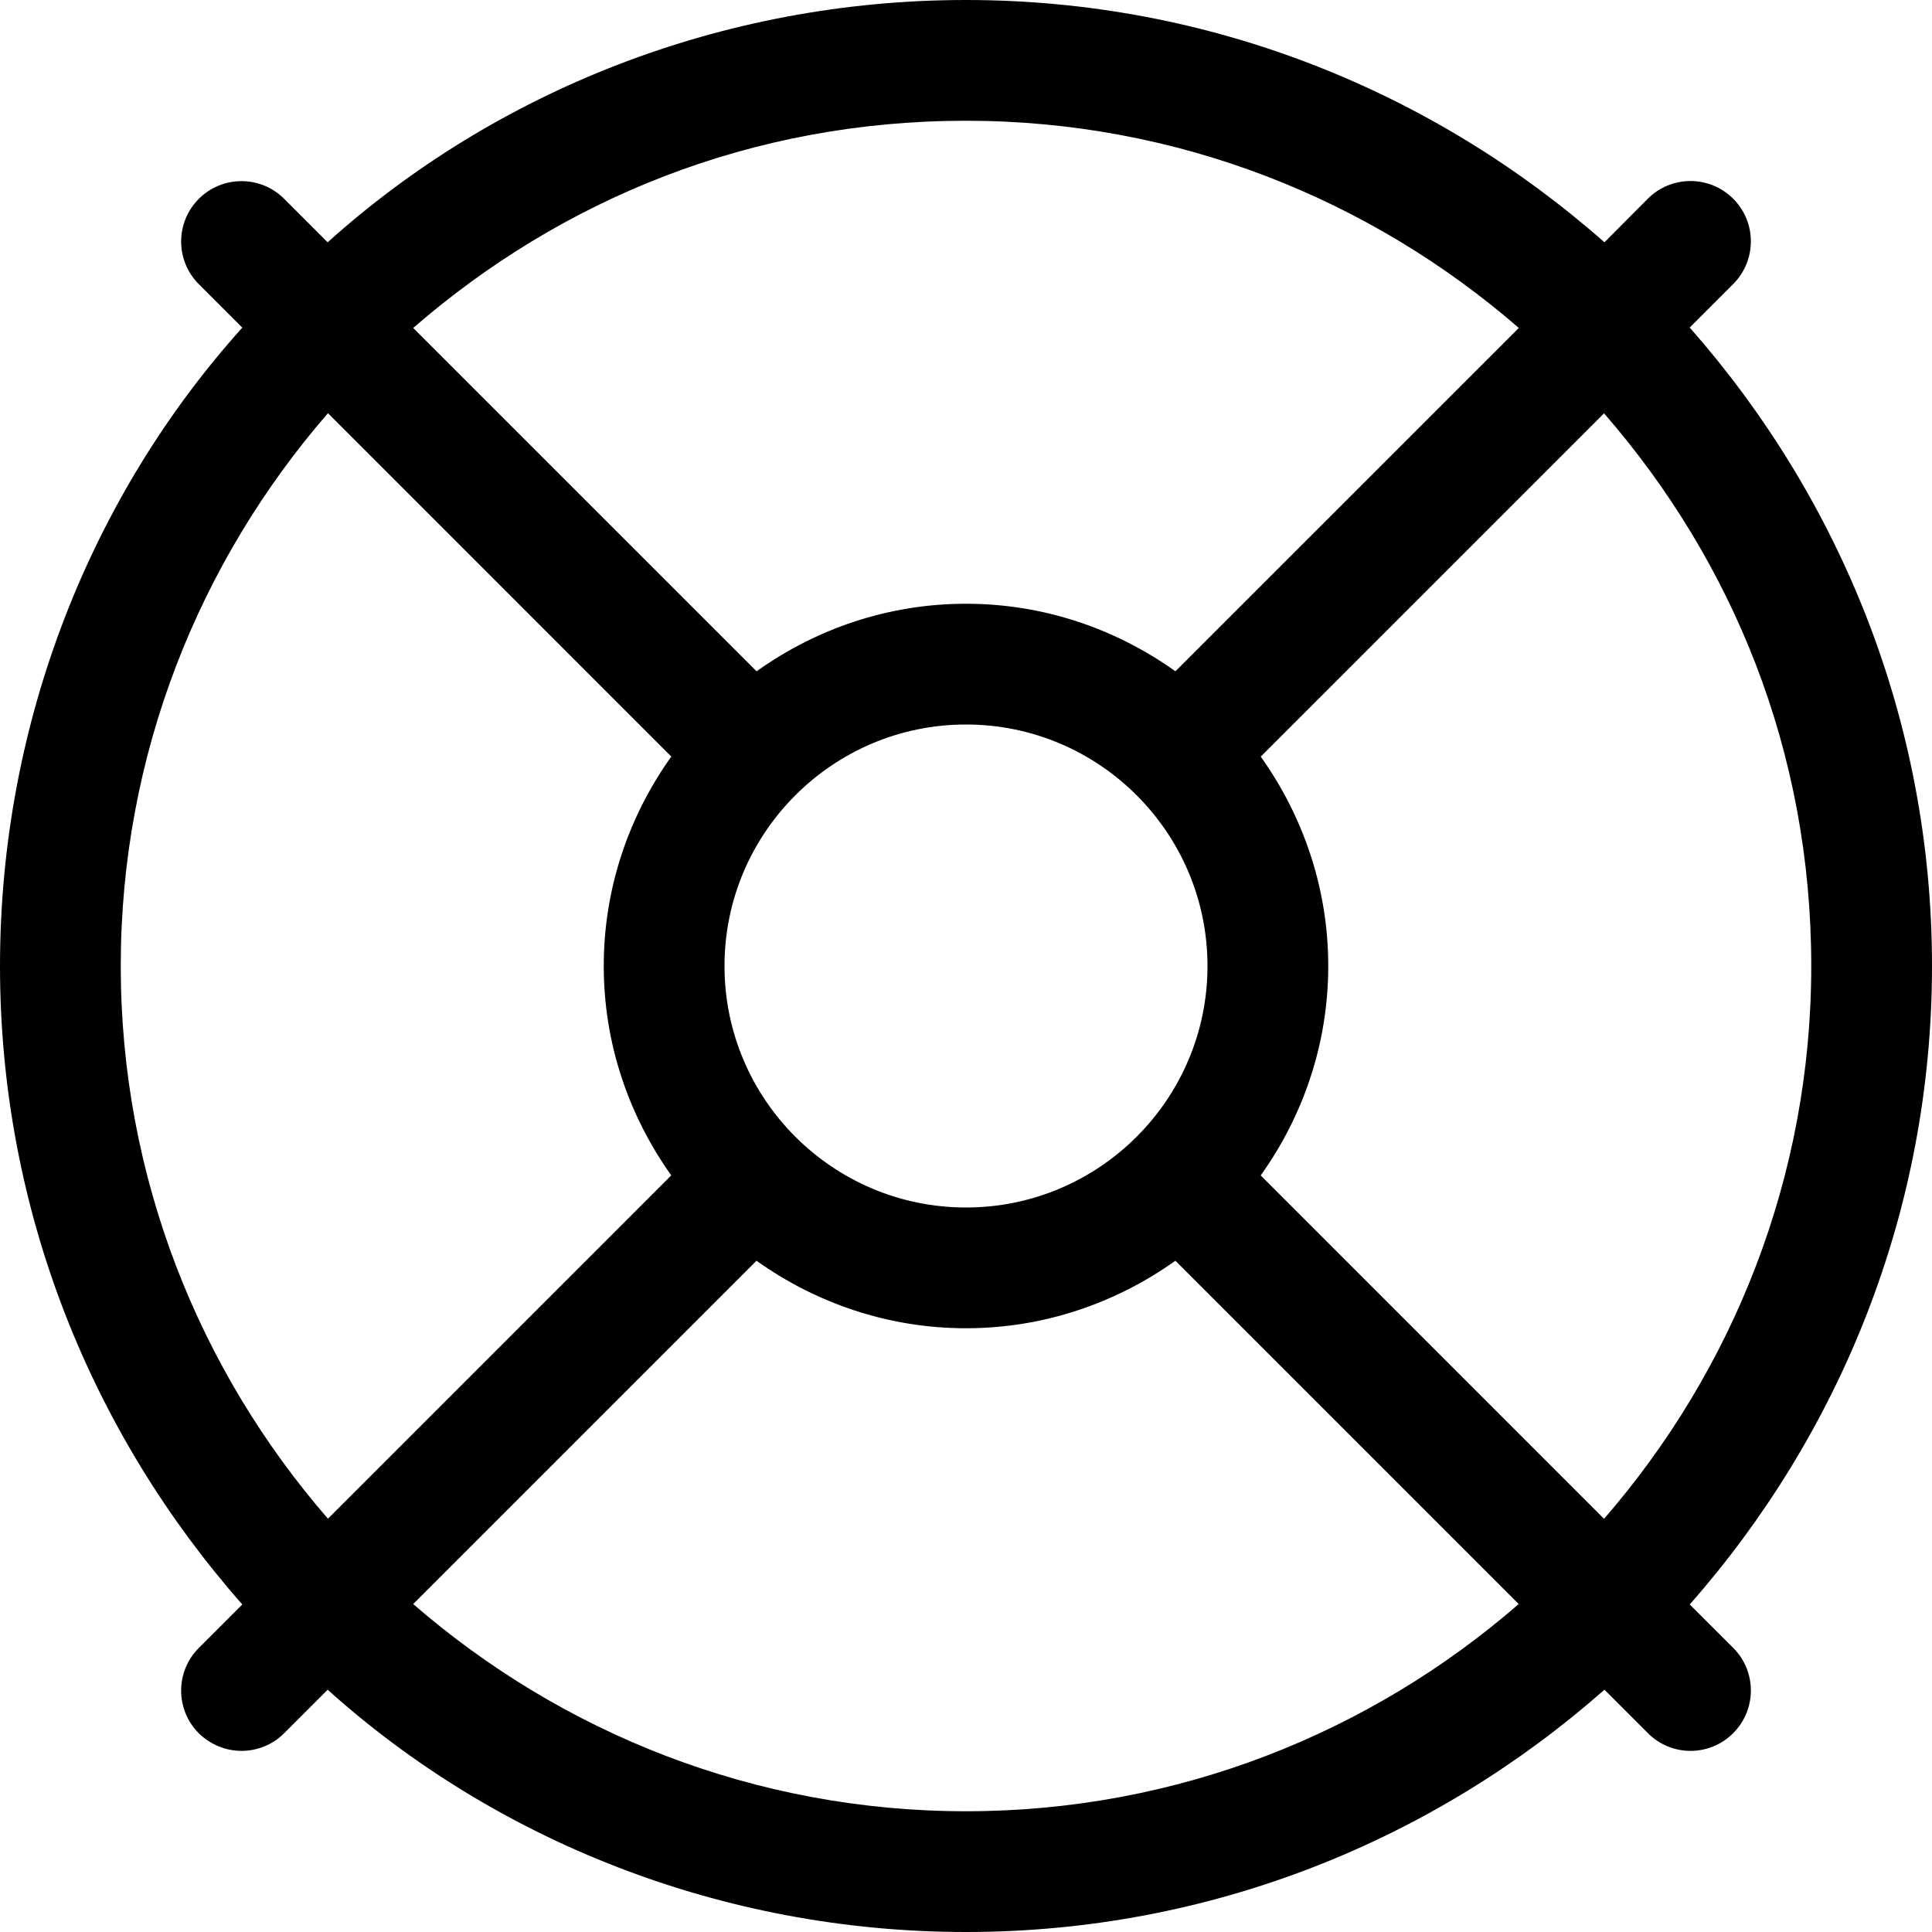 <svg xmlns="http://www.w3.org/2000/svg" viewBox="0 0 512 512"><!--! Font Awesome Pro 6.0.0-alpha3 by @fontawesome - https://fontawesome.com License - https://fontawesome.com/license (Commercial License) --><path d="M447.8 425.2C487.6 380 512 320.9 512 256s-24.37-124-64.21-169.2l11.52-11.52c6.25-6.25 6.25-16.38 0-22.62s-16.38-6.25-22.62 0L425.2 64.21C380 24.37 320.9 0 256 0S131.1 24.37 86.83 64.21L75.31 52.69c-6.25-6.25-16.38-6.25-22.62 0s-6.25 16.38 0 22.62L64.21 86.83C24.37 131.1 0 191.1 0 256s24.37 124 64.21 169.2l-11.52 11.52c-6.25 6.25-6.25 16.38 0 22.62C55.81 462.4 59.91 464 64 464s8.188-1.562 11.31-4.688l11.52-11.52C131.1 487.6 191.1 512 256 512s124-24.37 169.2-64.21l11.52 11.52C439.8 462.4 443.9 464 448 464s8.188-1.562 11.31-4.688c6.25-6.25 6.25-16.38 0-22.62L447.8 425.2zM480 256c0 56.01-20.81 107.2-54.91 146.5L334.1 311.5C345.3 295.8 352 276.7 352 256s-6.719-39.79-17.89-55.49l90.98-90.98C459.2 148.8 480 199.1 480 256zM192 256c0-35.29 28.71-64 64-64c35.29 0 64 28.71 64 64s-28.71 64-64 64C220.7 320 192 291.3 192 256zM256 32c56.01 0 107.2 20.81 146.5 54.91L311.5 177.9C295.8 166.7 276.7 160 256 160S216.2 166.7 200.5 177.9L109.5 86.91C148.8 52.81 199.1 32 256 32zM32 256c0-56.01 20.81-107.2 54.91-146.5L177.9 200.5C166.7 216.2 160 235.3 160 256s6.719 39.79 17.89 55.49l-90.98 90.98C52.81 363.2 32 312 32 256zM256 480c-56.01 0-107.2-20.81-146.5-54.91l90.98-90.98C216.2 345.3 235.3 352 256 352s39.79-6.719 55.49-17.89l90.98 90.98C363.2 459.2 312 480 256 480z"/></svg>